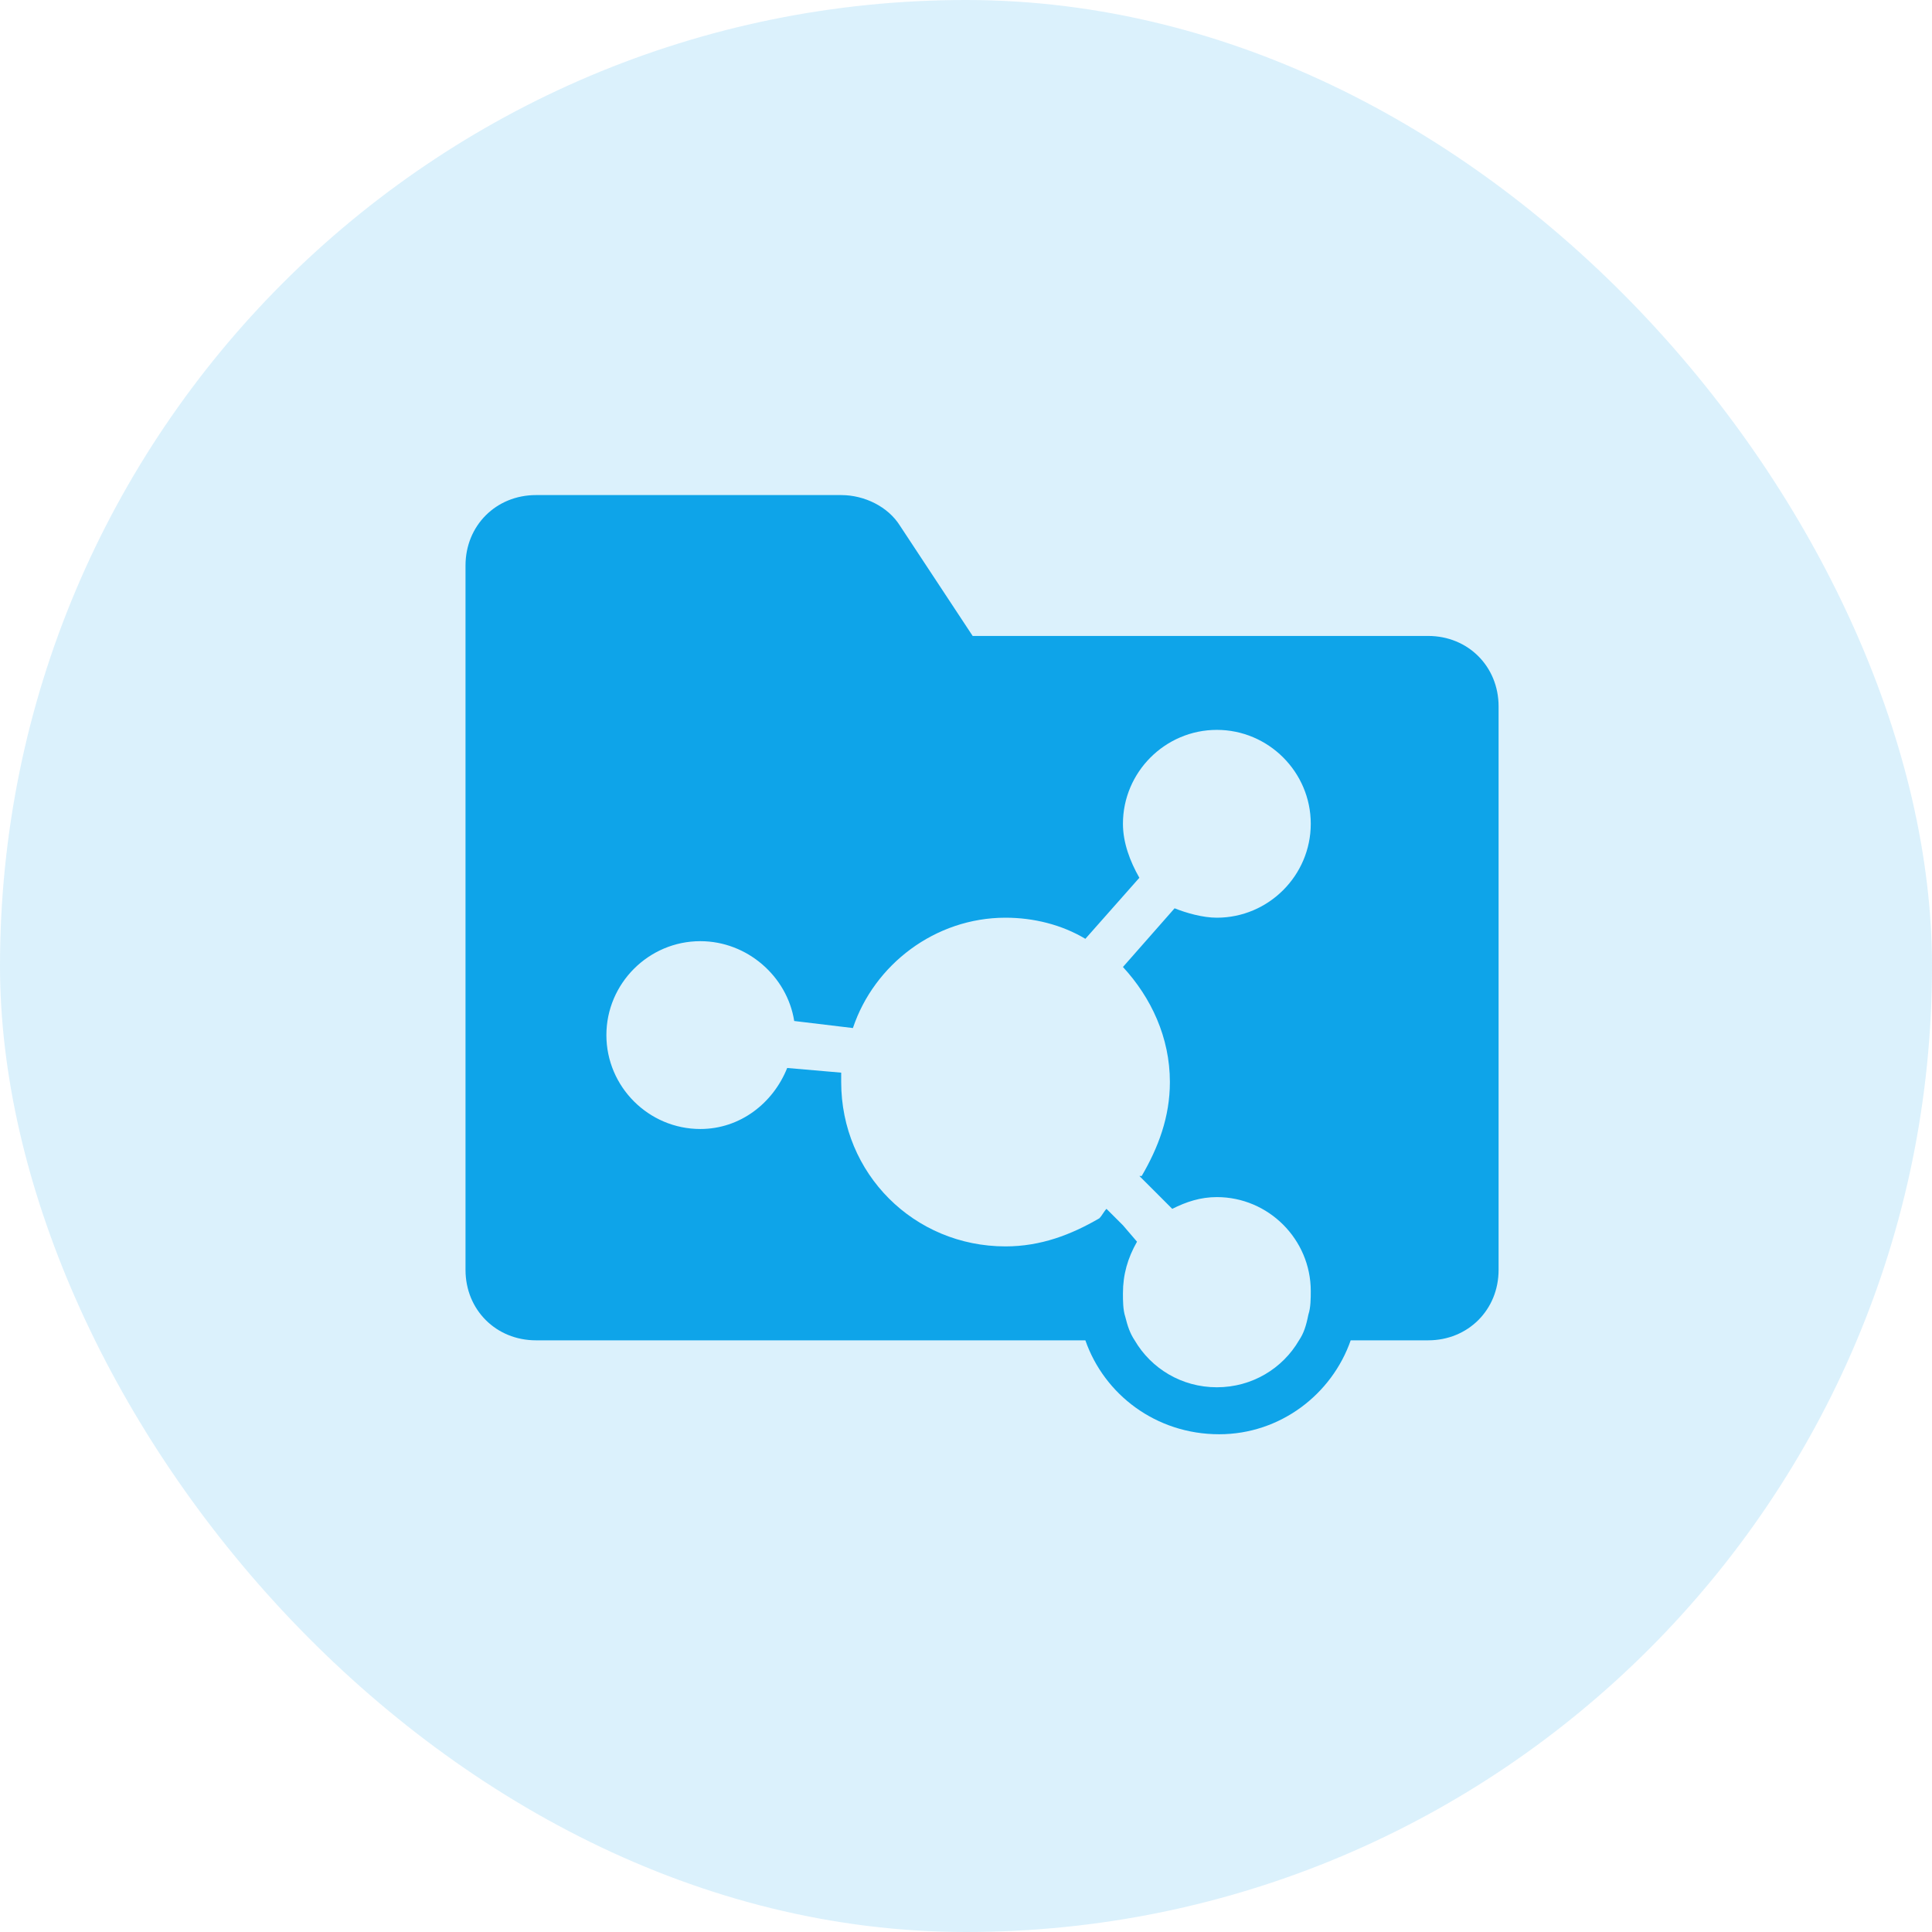 <svg width="60" height="60" viewBox="0 0 60 60" fill="none" xmlns="http://www.w3.org/2000/svg">
  <path
    d="M44.353 19.75H30.207L27.947 16.323C27.582 15.74 26.853 15.375 26.124 15.375H16.645C15.405 15.375 14.457 16.323 14.457 17.562V39.438C14.457 40.677 15.405 41.625 16.645 41.625H33.707C34.29 43.302 35.895 44.542 37.863 44.542C39.759 44.542 41.363 43.302 41.947 41.625H44.353C45.592 41.625 46.54 40.677 46.54 39.438V21.938C46.54 20.698 45.592 19.75 44.353 19.75ZM40.342 41.625C39.832 42.5 38.884 43.083 37.79 43.083C36.697 43.083 35.749 42.5 35.238 41.625C35.092 41.406 35.02 41.188 34.947 40.896C34.874 40.677 34.874 40.385 34.874 40.167C34.874 39.583 35.02 39.073 35.311 38.562L34.874 38.052L34.436 37.615L34.363 37.542C34.29 37.615 34.217 37.76 34.145 37.833C33.27 38.344 32.322 38.708 31.228 38.708C28.384 38.708 26.124 36.448 26.124 33.604V33.312L24.447 33.167C24.009 34.26 22.988 35.062 21.749 35.062C20.145 35.062 18.832 33.75 18.832 32.146C18.832 30.542 20.145 29.229 21.749 29.229C23.207 29.229 24.447 30.323 24.665 31.708L26.488 31.927C27.145 29.958 29.04 28.5 31.228 28.5C32.103 28.5 32.978 28.719 33.707 29.156L35.384 27.26C35.092 26.75 34.874 26.167 34.874 25.583C34.874 23.979 36.186 22.667 37.79 22.667C39.395 22.667 40.707 23.979 40.707 25.583C40.707 27.188 39.395 28.5 37.79 28.5C37.353 28.5 36.842 28.354 36.478 28.208L34.874 30.031C35.749 30.979 36.332 32.219 36.332 33.604C36.332 34.698 35.967 35.646 35.457 36.521H35.384L35.895 37.031L36.405 37.542C36.842 37.323 37.28 37.177 37.79 37.177C39.395 37.177 40.707 38.49 40.707 40.094C40.707 40.312 40.707 40.604 40.634 40.823C40.561 41.188 40.488 41.406 40.342 41.625Z"
    fill="#0EA5E9" />
  <rect width="60" height="60" rx="30" fill="#0EA5E9" fill-opacity="0.15" />
</svg>
  
